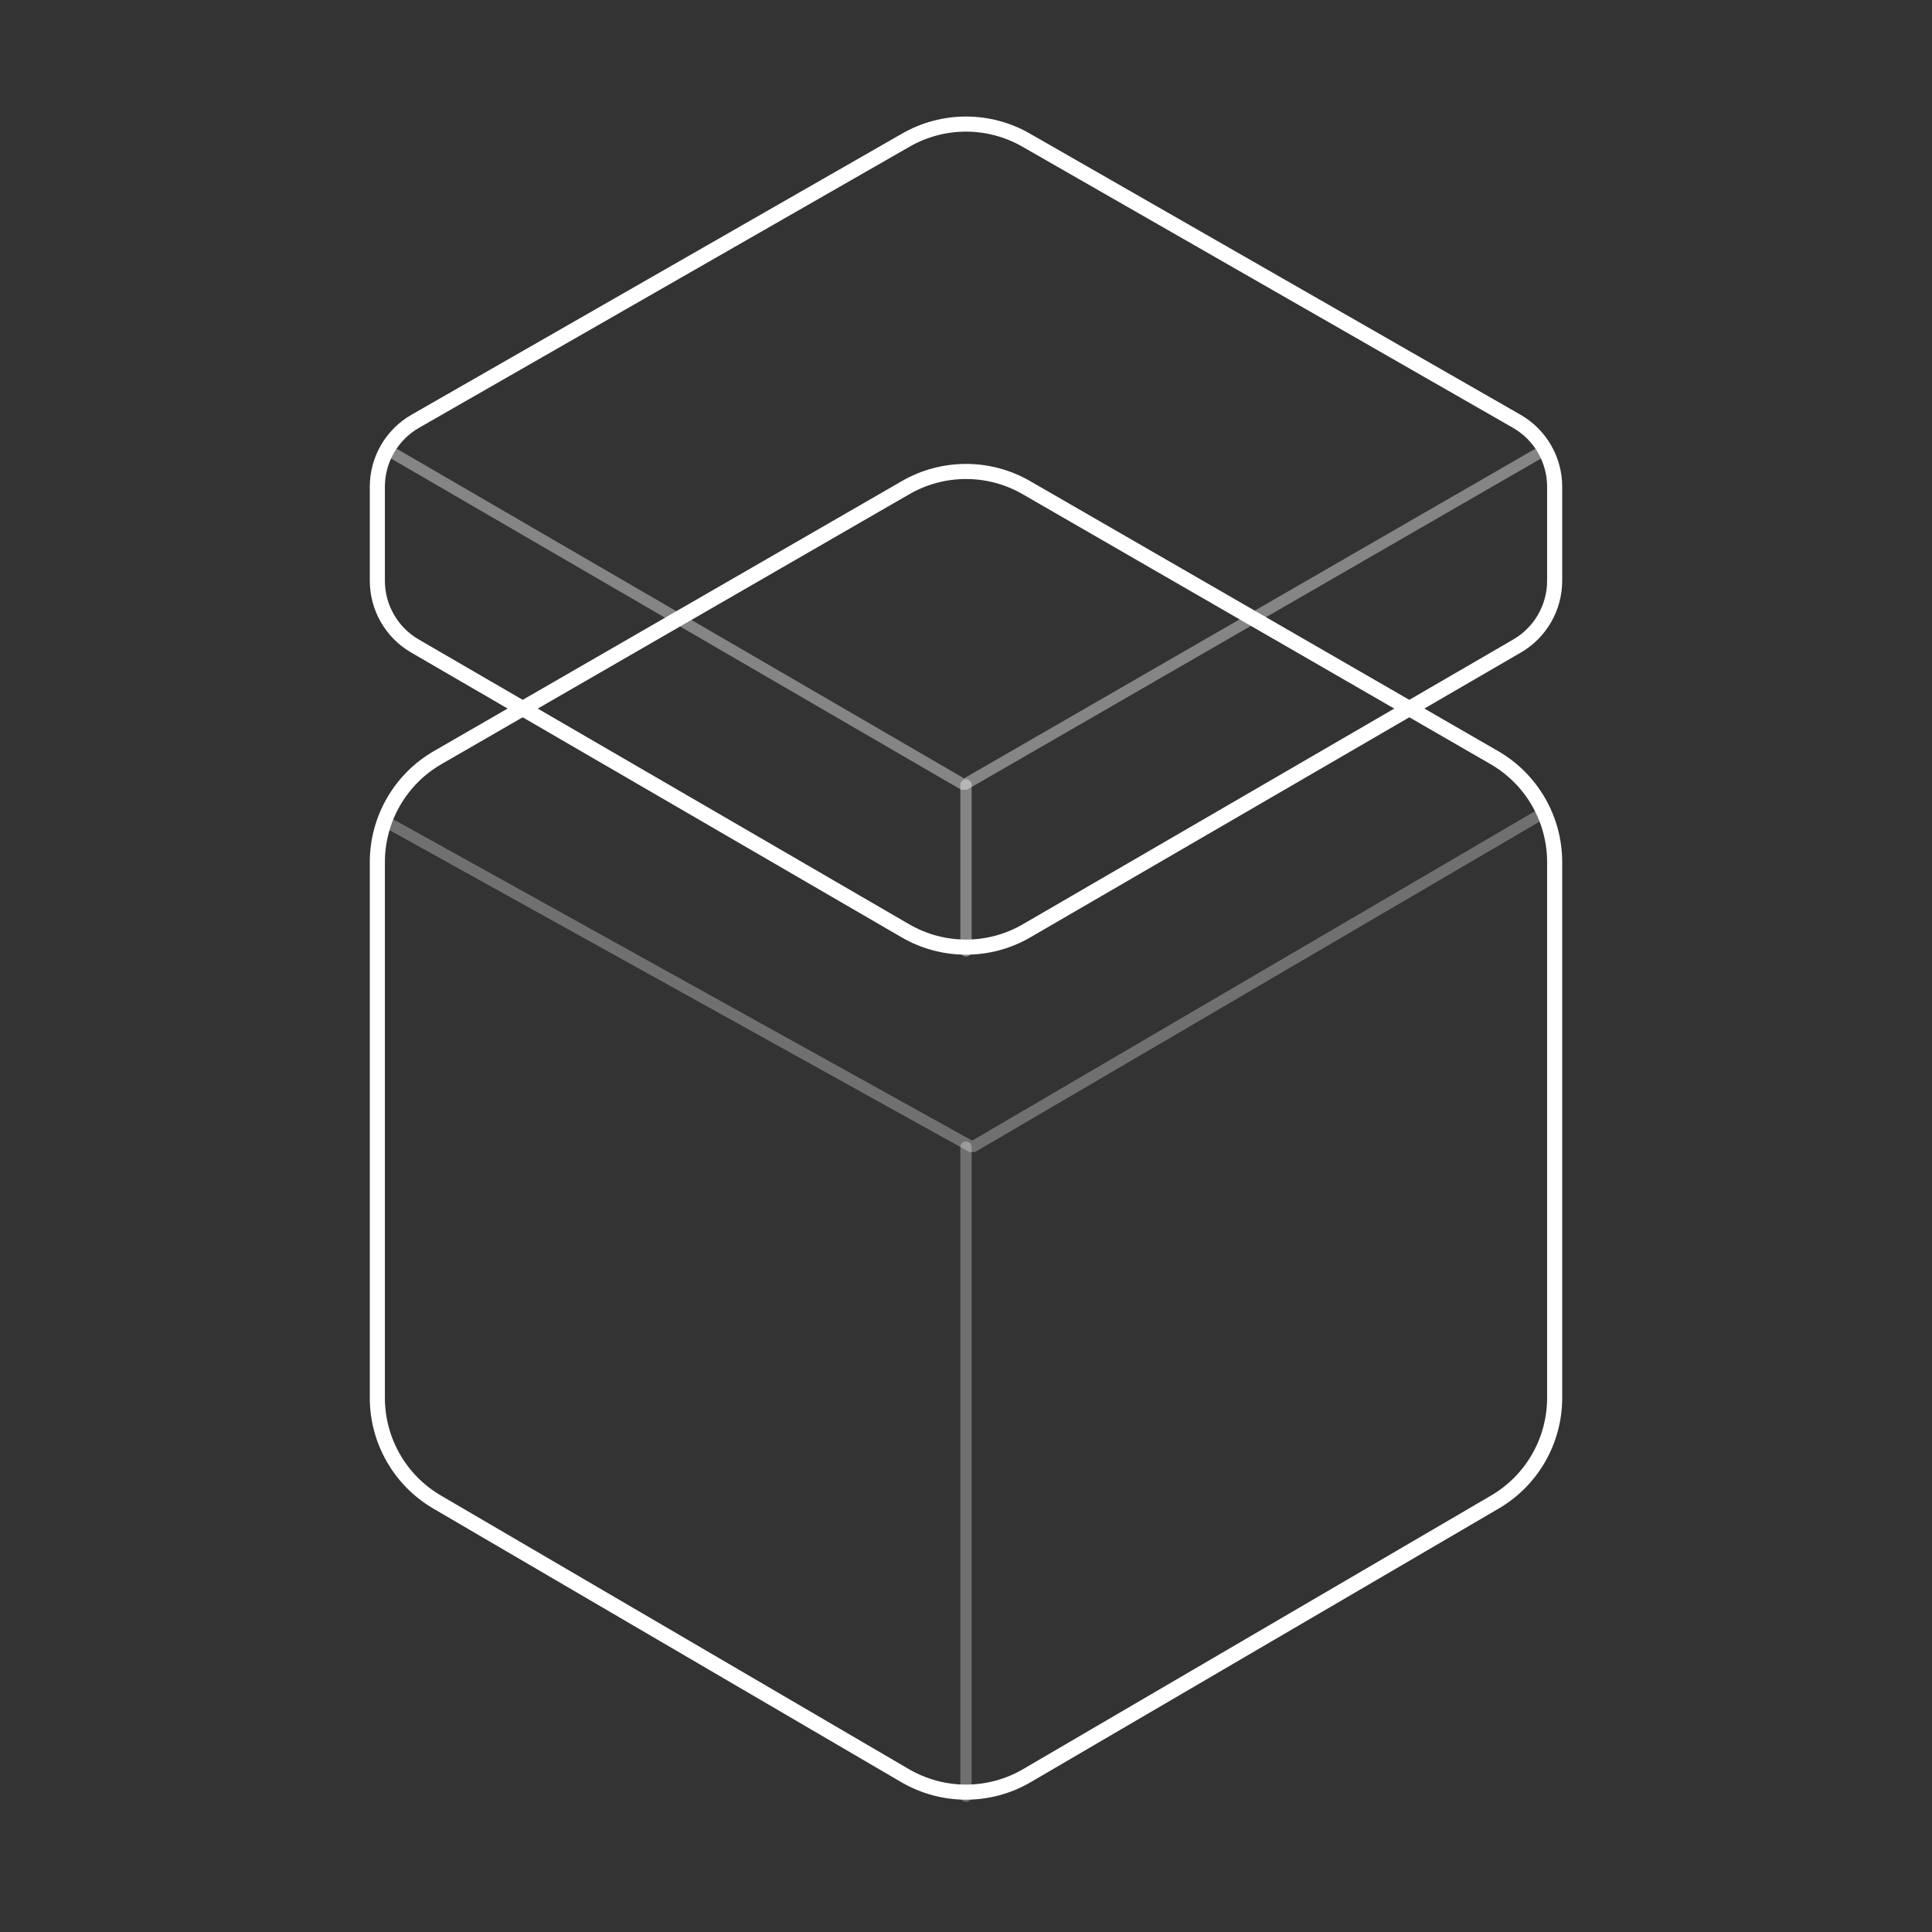 <svg width="128" height="128" viewBox="0 0 128 128" fill="none" xmlns="http://www.w3.org/2000/svg">
<rect x="0" y="0" width="128" height="128" fill="#333333" stroke="none"/>
<g clip-path="url(#clip0_169_43)">
<path d="M64 76V119" stroke="white" stroke-opacity="0.3" stroke-width="0.75" stroke-linecap="round"/>
<path d="M60.002 32.306L29.002 50.191C26.526 51.62 25 54.261 25 57.12V92.61C25 95.453 26.508 98.082 28.962 99.516L59.962 117.64C62.457 119.098 65.543 119.098 68.038 117.64L99.038 99.516C101.492 98.082 103 95.453 103 92.61V57.12C103 54.261 101.474 51.62 98.998 50.191L67.998 32.306C65.524 30.879 62.476 30.879 60.002 32.306Z" stroke="white"/>
<path d="M26 54.678L64.413 76L102 54" stroke="white" stroke-opacity="0.3" stroke-width="0.75" stroke-linecap="round" stroke-linejoin="bevel"/>
<path d="M60.022 9.28L27.514 27.909C25.959 28.8 25 30.455 25 32.247V38.474C25 40.256 25.948 41.903 27.489 42.798L59.983 61.667C62.467 63.11 65.533 63.11 68.017 61.667L100.511 42.798C102.052 41.903 103 40.256 103 38.474V32.247C103 30.455 102.041 28.8 100.486 27.909L67.978 9.28C65.514 7.868 62.486 7.868 60.022 9.28Z" stroke="white"/>
<path d="M26 30L63.87 52L102 30" stroke="white" stroke-opacity="0.4" stroke-width="0.75" stroke-linecap="round" stroke-linejoin="bevel"/>
<path d="M64 52V63" stroke="white" stroke-opacity="0.4" stroke-width="0.75" stroke-linecap="round"/>
</g>
<defs>
<clipPath id="clip0_169_43">
<rect width="128" height="128" fill="white"/>
</clipPath>
</defs>
</svg>
